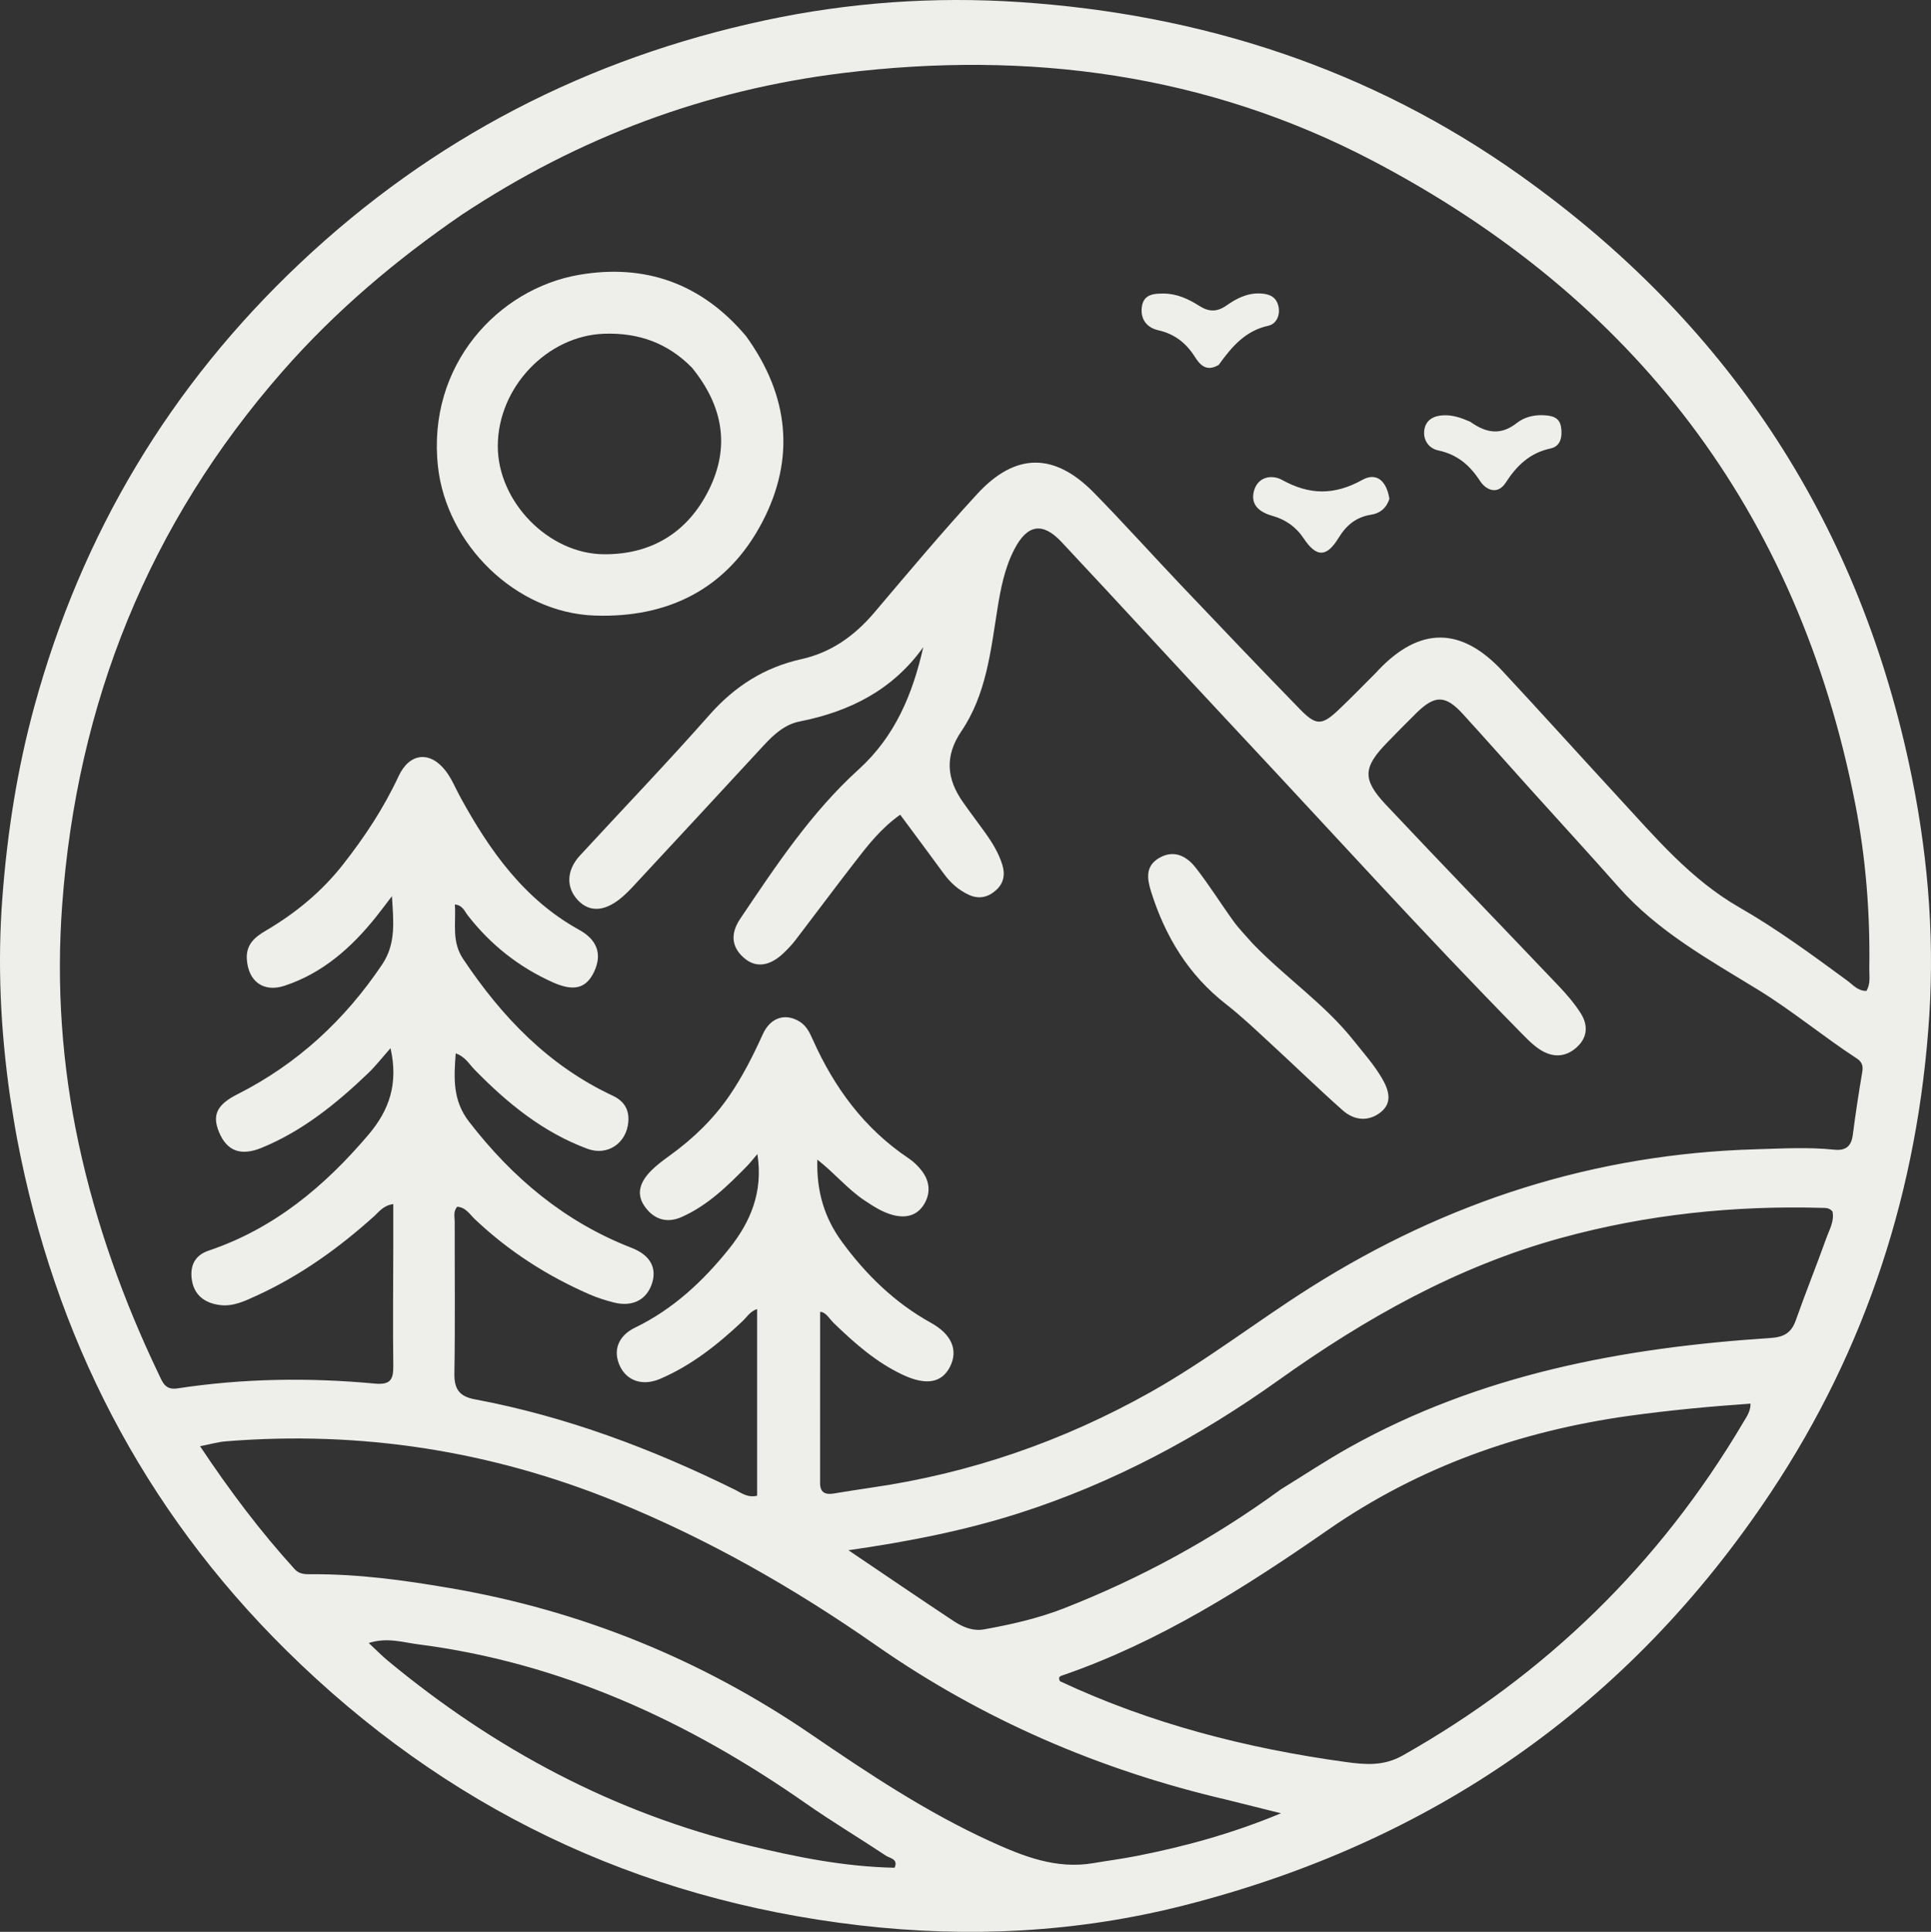 <?xml version="1.0" encoding="UTF-8" standalone="no"?>
<svg
   version="1.1"
   id="Layer_1"
   x="0px"
   y="0px"
   width="554.93"
   viewBox="0 0 554.93 555.112"
   enable-background="new 0 0 1024 1024"
   xml:space="preserve"
   sodipodi:docname="icon-dark.svg"
   height="555.112"
   inkscape:version="1.1 (c4e8f9e, 2021-05-24)"
   xmlns:inkscape="http://www.inkscape.org/namespaces/inkscape"
   xmlns:sodipodi="http://sodipodi.sourceforge.net/DTD/sodipodi-0.dtd"
   xmlns="http://www.w3.org/2000/svg"
   xmlns:svg="http://www.w3.org/2000/svg"><rect x="0" y="0" width="554.93" height="555.112" fill="#333333" stroke="none"/><defs
   id="defs865" /><sodipodi:namedview
   id="namedview863"
   pagecolor="#ffffff"
   bordercolor="#666666"
   borderopacity="1.0"
   inkscape:pageshadow="2"
   inkscape:pageopacity="0.0"
   inkscape:pagecheckerboard="0"
   showgrid="false"
   inkscape:zoom="0.61035156"
   inkscape:cx="177.7664"
   inkscape:cy="362.9056"
   inkscape:window-width="1312"
   inkscape:window-height="1003"
   inkscape:window-x="0"
   inkscape:window-y="25"
   inkscape:window-maximized="0"
   inkscape:current-layer="Layer_1" />
<path
   fill="#eeefeb"
   opacity="1"
   stroke="none"
   d="M 2.865,314.951 C 0.12,295.688 -0.756,276.852 0.688,257.82 2.102,239.186 4.965,220.879 9.896,202.885 23.468,153.353 48.831,110.892 86.22,75.623 c 38.016,-35.86 82.706,-58.898 133.729,-69.797 24.06,-5.14 48.483,-6.857 72.931,-5.238 52.372,3.469 100.834,19.145 143.857,49.693 59.016,41.903 96.573,98.235 111.877,169.137 5.148,23.848 7.384,48.056 5.83,72.367 -3.171,49.61 -17.958,95.595 -45.574,137.112 -40.839,61.395 -97.571,100.591 -168.78,118.654 -30.534,7.745 -61.657,9.349 -93.113,5.685 C 182.929,545.774 127.933,519.345 82.26,474.213 41.081,433.521 15.694,384.068 4.899,327.168 c -0.742,-3.91 -1.328,-7.85 -2.034,-12.218 M 132.74,61.68 c -18.9,12.961 -36.278,27.632 -51.44,44.906 -38.612,43.99 -59.197,95.518 -63.439,153.548 -1.675,22.914 -0.111,45.841 4.745,68.472 4.951,23.074 12.859,45.063 23.021,66.294 1.048,2.189 1.802,4.593 5.33,4.055 18.841,-2.877 37.79,-3.162 56.733,-1.387 4.592,0.43 5.386,-1.224 5.335,-5.169 -0.146,-11.163 -0.02,-22.33 -0.004,-33.496 0.006,-4.26 9.4e-4,-8.52 9.4e-4,-12.921 -2.876,0.416 -4.032,2.168 -5.469,3.462 -10.207,9.198 -21.27,17.123 -33.813,22.859 -3.337,1.526 -6.689,3.172 -10.498,2.703 -4.418,-0.544 -7.537,-2.887 -8.138,-7.457 -0.499,-3.797 0.813,-6.824 4.878,-8.193 18.76,-6.321 33.289,-18.437 45.907,-33.303 5.954,-7.015 8.65,-14.626 6.343,-24.859 -2.497,2.81 -4.336,5.189 -6.486,7.243 -9.076,8.673 -18.763,16.536 -30.516,21.366 -6.06,2.491 -10.023,0.928 -12.274,-4.466 -2.089,-5.005 -0.549,-7.96 5.293,-10.912 17.187,-8.685 30.833,-21.314 41.561,-37.262 4.026,-5.984 3.29,-12.322 2.823,-19.646 -1.886,2.463 -3.165,4.197 -4.509,5.878 -7.086,8.864 -15.337,16.222 -26.341,19.858 -6.078,2.009 -10.475,-1.277 -10.85,-7.688 -0.247,-4.239 2.373,-6.331 5.487,-8.161 8.557,-5.028 16.053,-11.199 22.229,-19.081 6.193,-7.904 11.666,-16.18 15.902,-25.294 3.135,-6.745 9.093,-7.378 13.627,-1.385 1.686,2.229 2.751,4.927 4.109,7.405 8.425,15.375 18.325,29.409 34.181,38.152 5.263,2.902 6.622,7.118 4.234,12.105 -2.244,4.687 -5.77,5.667 -11.762,2.992 -9.765,-4.358 -17.927,-10.804 -24.504,-19.251 -0.931,-1.195 -1.461,-2.935 -3.718,-3.149 0.364,5.517 -0.999,10.606 2.395,15.685 11.134,16.662 24.549,30.646 42.953,39.253 3.275,1.531 4.805,3.995 4.5,7.556 -0.524,6.123 -5.976,9.845 -11.732,7.716 -12.785,-4.728 -23.056,-13.124 -32.452,-22.746 -1.553,-1.59 -2.686,-3.738 -5.421,-4.679 -0.541,7.18 -0.886,13.528 3.826,19.629 12.502,16.188 27.543,28.814 46.752,36.267 5.477,2.125 7.362,5.941 5.727,10.526 -1.606,4.504 -5.668,6.495 -10.897,5.156 -2.405,-0.616 -4.804,-1.381 -7.076,-2.374 -12.161,-5.319 -23.17,-12.405 -32.833,-21.558 -1.486,-1.408 -2.646,-3.459 -5.089,-3.57 -1.184,1.387 -0.694,2.953 -0.697,4.383 -0.033,14.498 0.149,29 -0.094,43.494 -0.076,4.512 1.42,6.619 5.866,7.453 26.194,4.915 50.89,14.197 74.723,25.958 1.849,0.913 3.642,2.4 6.415,1.748 0,-17.838 0,-35.673 0,-53.642 -2.05,0.664 -2.978,2.344 -4.27,3.559 -7.076,6.659 -14.622,12.662 -23.634,16.508 -4.998,2.133 -9.506,0.577 -11.513,-3.65 -2.102,-4.428 -0.569,-8.705 4.34,-11.082 10.906,-5.282 19.527,-13.319 26.974,-22.608 6.144,-7.665 9.906,-16.316 8.174,-27.261 -1.307,1.519 -2.102,2.553 -3.008,3.479 -5.602,5.728 -11.335,11.328 -18.801,14.623 -4.238,1.87 -7.944,0.649 -10.551,-3.023 -2.734,-3.851 -1.102,-7.331 1.805,-10.278 1.626,-1.649 3.53,-3.048 5.417,-4.41 6.677,-4.822 12.515,-10.451 17.175,-17.28 3.771,-5.526 6.759,-11.45 9.514,-17.537 2.212,-4.889 6.549,-6.178 10.635,-3.612 1.956,1.229 2.862,3.186 3.748,5.169 6.173,13.816 14.836,25.605 27.582,34.123 1.362,0.91 2.596,2.123 3.618,3.411 2.412,3.041 2.755,6.526 0.755,9.784 -2.091,3.406 -5.469,4.05 -9.21,2.987 -2.928,-0.832 -5.415,-2.473 -7.923,-4.14 -4.807,-3.196 -8.47,-7.745 -13.521,-11.701 -0.285,9.146 2.067,16.771 7.005,23.533 6.948,9.514 15.232,17.594 25.648,23.367 5.995,3.323 7.842,7.867 5.494,12.569 -2.336,4.679 -6.845,5.494 -13.469,2.417 -7.68,-3.568 -13.904,-9.071 -19.922,-14.878 -1.312,-1.266 -2.301,-3.243 -3.961,-3.264 0,16.563 0.012,32.863 -0.011,49.164 -0.004,2.773 1.487,3.425 3.892,3.038 3.606,-0.58 7.21,-1.175 10.824,-1.696 28.485,-4.102 55.195,-13.373 80.27,-27.452 16.011,-8.99 30.491,-20.314 45.981,-30.093 39.113,-24.694 81.622,-38.366 128.022,-39.682 7.496,-0.213 14.962,-0.659 22.433,0.118 3.266,0.34 4.932,-0.909 5.36,-4.244 0.781,-6.088 1.715,-12.159 2.739,-18.211 0.299,-1.769 -0.223,-2.865 -1.622,-3.777 -9.623,-6.269 -18.444,-13.642 -28.277,-19.679 -14.15,-8.688 -28.844,-16.764 -40.092,-29.492 -8.384,-9.487 -16.958,-18.807 -25.43,-28.216 -6.466,-7.181 -12.857,-14.431 -19.371,-21.568 -4.997,-5.475 -8.059,-5.505 -13.325,-0.323 -2.85,2.805 -5.654,5.658 -8.443,8.524 -6.921,7.111 -7.21,10.577 -0.365,17.851 16.441,17.472 33.134,34.706 49.666,52.093 2.284,2.402 4.484,4.963 6.27,7.741 2.21,3.439 2.111,7.021 -1.148,9.934 -3.312,2.96 -7.035,2.872 -10.564,0.567 -2.065,-1.349 -3.826,-3.21 -5.574,-4.987 -27.692,-28.163 -54.181,-57.46 -81.172,-86.283 -16.968,-18.119 -33.717,-36.443 -50.694,-54.553 -5.451,-5.815 -9.85,-5.039 -13.552,2.104 -2.783,5.371 -3.93,11.255 -4.874,17.187 -1.933,12.145 -3.223,24.579 -10.351,35.09 -4.833,7.127 -4.246,13.654 0.413,20.314 2.101,3.003 4.34,5.909 6.468,8.893 2.036,2.854 3.863,5.822 4.901,9.222 0.865,2.834 0.333,5.348 -1.856,7.282 -2.276,2.011 -4.889,2.653 -7.852,1.266 -2.957,-1.384 -5.238,-3.461 -7.143,-6.069 -4.087,-5.595 -8.235,-11.146 -12.509,-16.918 -5.637,3.999 -9.366,8.882 -13.11,13.711 -5.714,7.369 -11.273,14.858 -16.942,22.262 -1.008,1.317 -2.165,2.537 -3.36,3.691 -3.919,3.785 -7.819,4.389 -11.093,1.797 -3.723,-2.948 -4.612,-6.894 -1.482,-11.542 10.23,-15.192 20.375,-30.536 34.061,-42.946 10.46,-9.486 15.501,-21.61 18.557,-35.111 -8.826,12.319 -21.128,18.499 -35.526,21.343 -4.178,0.825 -7.374,3.673 -10.259,6.801 -12.424,13.472 -24.891,26.904 -37.362,40.332 -1.244,1.339 -2.532,2.667 -3.955,3.805 -4.648,3.715 -8.835,3.852 -12.06,0.52 -3.543,-3.661 -3.423,-8.678 0.477,-12.911 12.417,-13.478 25.118,-26.704 37.241,-40.439 7.247,-8.211 15.799,-13.657 26.393,-16.01 8.671,-1.926 15.366,-6.767 21.039,-13.46 9.692,-11.434 19.331,-22.931 29.468,-33.964 11.025,-11.998 22.237,-12 33.622,-0.37 8.623,8.809 16.87,17.986 25.364,26.922 11.249,11.835 22.509,23.661 33.906,35.353 4.515,4.632 6.244,4.557 10.849,0.219 3.758,-3.541 7.343,-7.265 11.003,-10.91 0.236,-0.235 0.442,-0.499 0.673,-0.739 11.893,-12.419 23.739,-12.378 35.563,0.332 11.235,12.076 22.279,24.33 33.459,36.458 10.603,11.501 20.722,23.504 34.597,31.465 10.845,6.223 20.918,13.633 30.991,21.024 1.657,1.216 3.103,3.039 5.554,2.993 1.258,-2.061 0.804,-4.272 0.836,-6.374 0.248,-16.005 -0.994,-31.865 -4.092,-47.61 C 516.619,146.911 469.696,85.648 394.544,46.225 c -47.679,-25.011 -98.988,-31.772 -152.193,-25.248 -39.505,4.844 -75.826,18.343 -109.61,40.703 M 352.499,517.139 c -36.372,-8.474 -70.119,-22.992 -100.766,-44.379 -23.438,-16.356 -48.076,-30.435 -74.57,-41.221 -36.047,-14.674 -73.459,-20.5 -112.25,-17.38 -2.237,0.18 -4.436,0.824 -7.425,1.401 8.593,12.888 17.365,24.541 27.228,35.373 1.255,1.379 2.914,1.434 4.607,1.42 13.511,-0.109 26.827,1.716 40.104,3.995 37.624,6.458 72.193,20.505 103.684,42.02 16.513,11.282 33.122,22.337 51.384,30.683 9.479,4.332 19.003,8.15 29.767,6.304 4.09,-0.701 8.211,-1.232 12.281,-2.029 13.977,-2.738 27.655,-6.489 41.586,-12.288 -5.5,-1.38 -10.161,-2.55 -15.63,-3.9 M 304.619,483.097 c 26.125,12.245 53.719,19.307 82.195,23.219 5.568,0.765 10.804,1.218 16.326,-1.9 41.114,-23.218 73.749,-54.988 97.783,-95.605 0.952,-1.608 2.172,-3.218 2.138,-5.489 -11.89,0.84 -23.419,1.92 -34.941,3.525 -31.346,4.368 -60.461,14.699 -86.441,32.729 -24.027,16.675 -48.516,32.255 -76.363,41.847 -0.522,0.18 -1.394,0.36 -0.697,1.673 m 63.495,-55.144 c 6.522,-4.013 12.91,-8.265 19.587,-12 37.586,-21.028 78.701,-28.715 121.037,-31.473 3.959,-0.258 6.059,-1.481 7.35,-5.141 2.766,-7.839 5.889,-15.552 8.69,-23.379 0.921,-2.574 2.457,-5.113 1.827,-7.857 -0.933,-1.09 -1.97,-0.997 -2.954,-1.025 -25.417,-0.717 -50.439,1.903 -75.009,8.638 -29.809,8.171 -56.186,23.03 -81.162,40.843 -23.026,16.423 -47.734,29.676 -74.801,38.305 -15.682,4.999 -31.761,8.14 -48.858,10.595 10.509,7.092 20.251,13.735 30.078,20.251 2.645,1.754 5.564,3.082 8.929,2.479 7.864,-1.409 15.631,-3.176 23.096,-6.105 21.967,-8.621 42.533,-19.797 62.191,-34.131 M 257.078,536.691 c 1.131,-2.537 -1.339,-2.712 -2.491,-3.477 -7.626,-5.065 -15.498,-9.771 -22.999,-15.012 -33.765,-23.593 -70.281,-40.446 -111.509,-45.723 -4.302,-0.551 -8.805,-2.063 -14.109,-0.365 2.274,2.12 3.771,3.662 5.416,5.027 30.699,25.461 65.045,43.831 103.966,53.202 13.552,3.263 27.202,6.044 41.724,6.349 z"
   id="path824"
   inkscape:export-filename="/Users/stian/icon.png"
   inkscape:export-xdpi="100.07"
   inkscape:export-ydpi="100.07"
   style="fill:#eeefeb;fill-rule:nonzero;fill-opacity:1" />













<path
   fill="#eeefeb"
   opacity="1"
   stroke="none"
   d="m 214.436,96.636 c 12.349,17.098 14.154,35.16 4.624,53.388 -9.983,19.095 -26.973,27.608 -48.2,26.855 -22.7,-0.805 -42.571,-20.518 -45.002,-42.848 -3.171,-29.117 17.307,-51.045 40.535,-55.054 18.845,-3.253 35.222,2.378 48.044,17.658 m -15.576,9.019 c -6.934,-7.065 -15.3,-10.093 -25.225,-9.758 -16.321,0.551 -30.551,15.356 -30.58,32.27 -0.027,15.967 14.56,31.017 30.548,31.1 13.774,0.071 24.112,-6.389 30.147,-18.578 6.027,-12.172 4.164,-23.903 -4.89,-35.033 z"
   id="path852"
   style="fill:#eeefeb;fill-rule:nonzero;fill-opacity:1" />
<path
   fill="#eeefeb"
   opacity="1"
   stroke="none"
   d="m 359.953,271.082 c 9.45,9.824 20.629,17.317 28.985,27.822 2.898,3.644 6.021,7.109 8.339,11.153 1.823,3.18 2.939,6.787 -0.448,9.502 -3.548,2.844 -7.675,2.409 -10.968,-0.511 -7.088,-6.284 -13.875,-12.905 -20.852,-19.316 -4.159,-3.823 -8.262,-7.742 -12.708,-11.211 -10.772,-8.402 -17.439,-19.426 -21.484,-32.26 -1.169,-3.71 -1.724,-7.356 2.247,-9.698 4.262,-2.514 7.915,-0.595 10.528,2.735 3.893,4.96 7.229,10.353 10.933,15.466 1.555,2.147 3.447,4.051 5.428,6.317 z"
   id="path854"
   style="fill:#eeefeb;fill-rule:nonzero;fill-opacity:1" />
<path
   fill="#eeefeb"
   opacity="1"
   stroke="none"
   d="m 350.236,104.849 c -3.525,2.098 -5.401,-0.015 -6.844,-2.293 -2.532,-3.998 -5.834,-6.599 -10.526,-7.66 -3.303,-0.746 -5.153,-3.159 -4.74,-6.608 0.447,-3.729 3.389,-3.964 6.38,-3.933 3.812,0.039 7.114,1.61 10.197,3.57 2.74,1.742 5.089,1.737 7.774,-0.15 2.85,-2.003 5.925,-3.6 9.661,-3.449 2.624,0.106 4.597,0.93 5.238,3.605 0.63,2.628 -0.579,5.168 -2.88,5.671 -6.591,1.441 -10.44,5.931 -14.26,11.248 z"
   id="path856"
   style="fill:#eeefeb;fill-rule:nonzero;fill-opacity:1" />
<path
   fill="#eeefeb"
   opacity="1"
   stroke="none"
   d="m 422.506,121.184 c 4.668,3.327 8.832,3.968 13.418,0.347 1.998,-1.577 4.706,-2.338 7.501,-2.225 2.521,0.102 4.765,0.538 5.197,3.461 0.388,2.623 -0.063,5.466 -2.98,6.088 -6.008,1.28 -9.755,4.915 -12.967,9.881 -2.236,3.458 -5.561,2.221 -7.366,-0.562 -2.967,-4.572 -6.583,-7.604 -12.031,-8.763 -2.831,-0.603 -4.461,-3.208 -3.916,-6.119 0.51,-2.728 2.773,-3.879 5.595,-3.966 2.579,-0.08 4.894,0.696 7.549,1.858 z"
   id="path858"
   style="fill:#eeefeb;fill-rule:nonzero;fill-opacity:1" />
<path
   fill="#eeefeb"
   opacity="1"
   stroke="none"
   d="m 399.289,143.326 c -0.938,2.871 -2.847,4.194 -5.255,4.57 -4.29,0.671 -7.116,3 -9.352,6.66 -3.432,5.618 -6.351,5.665 -10.007,0.178 -2.268,-3.404 -5.298,-5.465 -9.076,-6.531 -3.666,-1.034 -6.268,-3.147 -5.251,-7.074 1.071,-4.137 5.118,-4.869 8.097,-3.221 7.881,4.361 15.05,4.444 23.05,-0.014 4.069,-2.267 6.965,0.263 7.795,5.431 z"
   id="path860"
   style="fill:#eeefeb;fill-rule:nonzero;fill-opacity:1" />
</svg>
